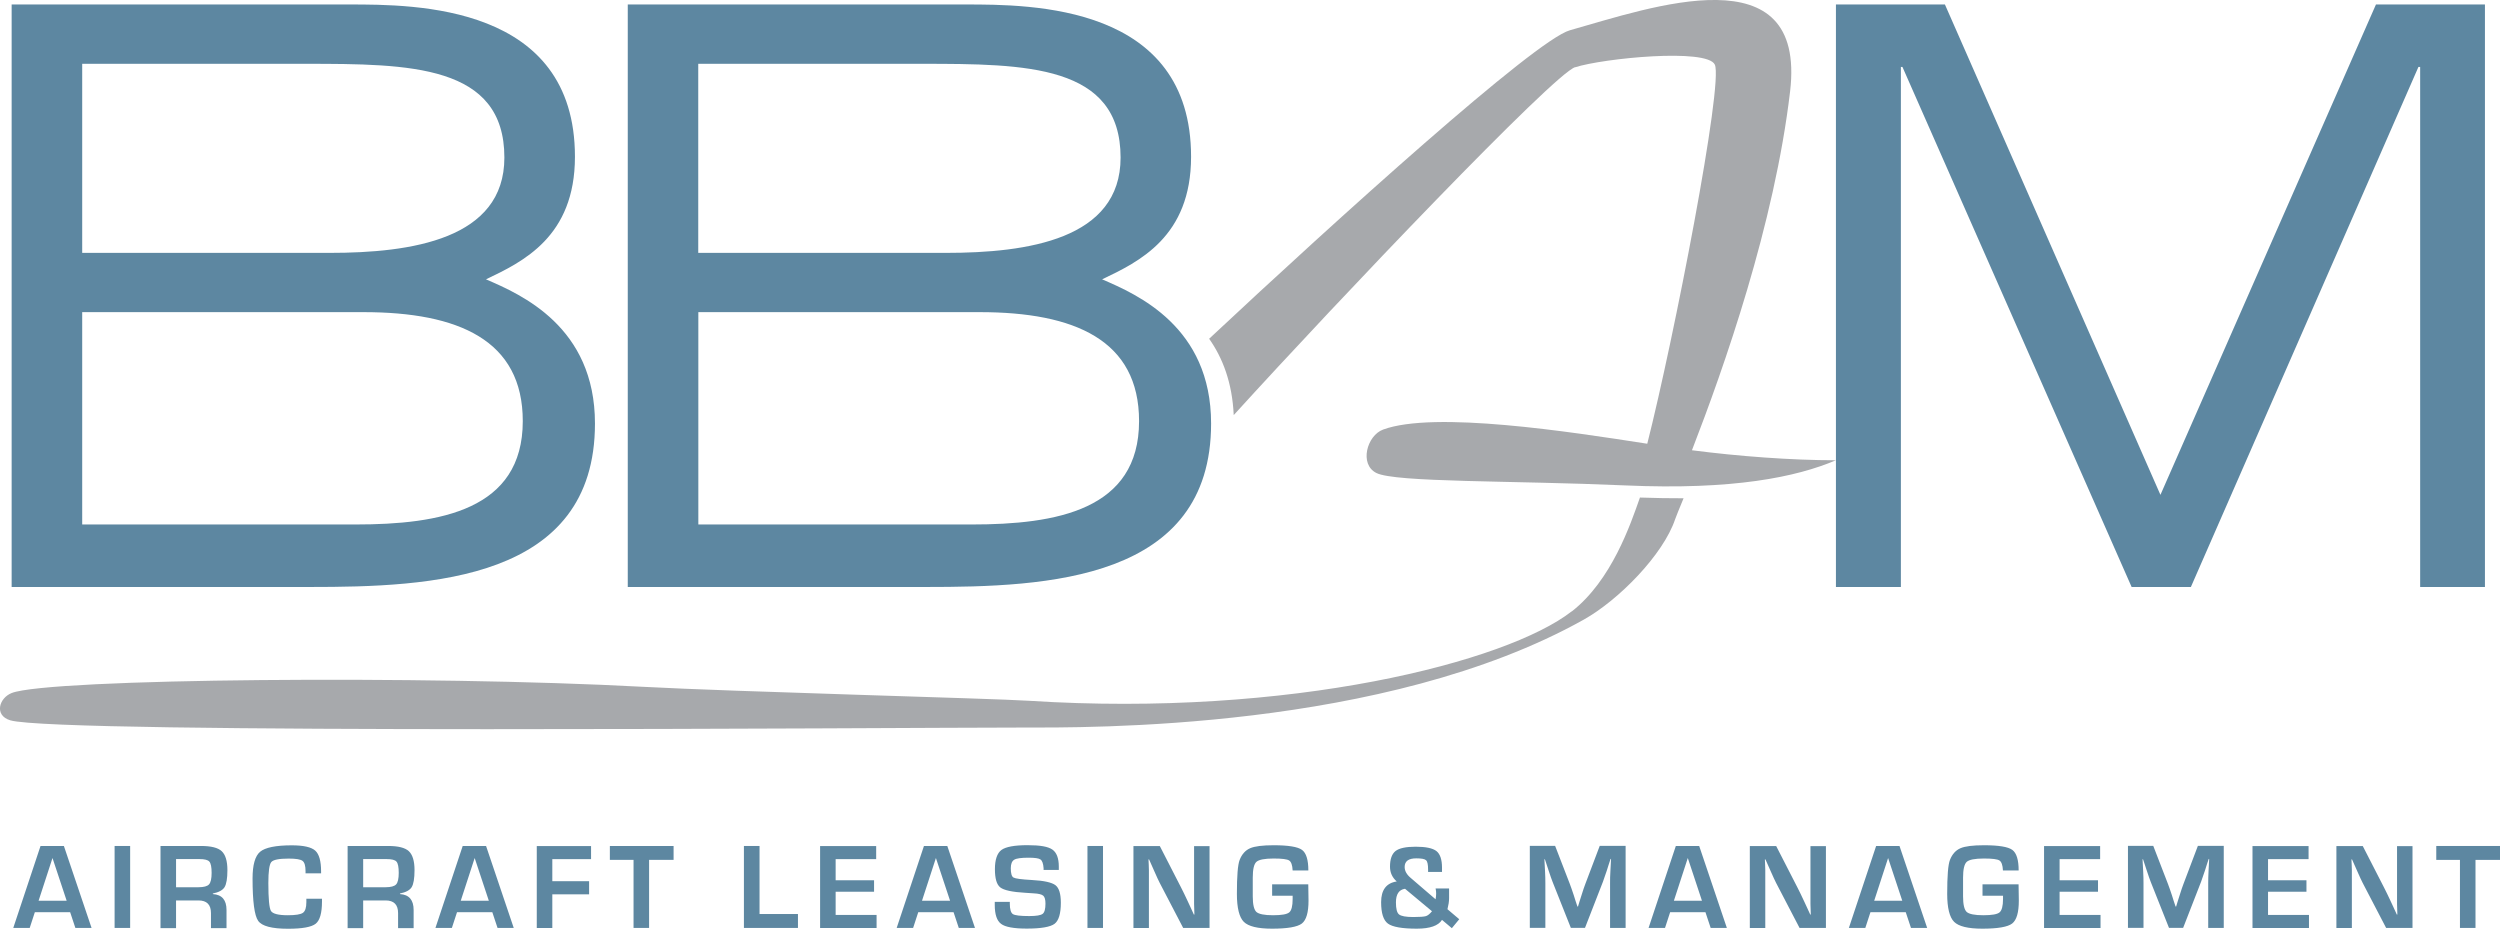 <?xml version="1.0" encoding="UTF-8"?>
<svg xmlns="http://www.w3.org/2000/svg" id="uuid-51c07b7a-395c-4364-9ea0-cef47783bc7f" data-name="Layer 1" viewBox="0 0 307.16 114.11">
  <g>
    <path d="m8.63,112.08h-4.35l-.63,1.93H1.63l3.35-10.07h2.87l3.4,10.07h-1.99l-.64-1.93h.01Zm-.44-1.41l-1.74-5.25-1.71,5.25h3.45Z" fill="#5d87a1" stroke-width="0"></path>
    <path d="m15.99,103.94v10.07h-1.91v-10.07h1.91Z" fill="#5d87a1" stroke-width="0"></path>
    <path d="m19.72,114.01v-10.07h4.97c1.24,0,2.09.21,2.55.64s.7,1.2.7,2.33c0,1.02-.12,1.71-.35,2.09-.23.37-.71.63-1.44.78v.07c1.12.07,1.68.72,1.68,1.96v2.22h-1.91v-1.84c0-1.04-.51-1.56-1.54-1.56h-2.75v3.4h-1.91v-.02Zm1.91-5h2.75c.65,0,1.09-.12,1.3-.35.21-.23.32-.7.32-1.41s-.09-1.18-.28-1.39c-.18-.21-.59-.31-1.21-.31h-2.88s0,3.46,0,3.46Z" fill="#5d87a1" stroke-width="0"></path>
    <path d="m37.64,110.42h1.92v.35c0,1.4-.26,2.31-.77,2.72-.51.41-1.64.62-3.4.62-1.99,0-3.21-.32-3.67-.97s-.69-2.39-.69-5.21c0-1.66.31-2.76.93-3.28.62-.52,1.92-.79,3.89-.79,1.44,0,2.4.22,2.88.65s.72,1.29.72,2.56v.23h-1.91v-.26c0-.66-.12-1.08-.37-1.27-.25-.19-.82-.28-1.7-.28-1.19,0-1.9.14-2.14.43-.24.29-.36,1.15-.36,2.58,0,1.93.11,3.07.32,3.42s.91.53,2.08.53c.95,0,1.57-.1,1.85-.3s.42-.63.42-1.3v-.45.02Z" fill="#5d87a1" stroke-width="0"></path>
    <path d="m42.71,114.01v-10.07h4.97c1.24,0,2.09.21,2.55.64s.7,1.2.7,2.33c0,1.02-.12,1.71-.35,2.09-.23.37-.71.63-1.44.78v.07c1.12.07,1.68.72,1.68,1.96v2.22h-1.91v-1.84c0-1.04-.51-1.56-1.54-1.56h-2.75v3.4h-1.91v-.02Zm1.91-5h2.75c.65,0,1.09-.12,1.3-.35.21-.23.32-.7.32-1.41s-.09-1.18-.28-1.39c-.18-.21-.59-.31-1.21-.31h-2.88v3.46Z" fill="#5d87a1" stroke-width="0"></path>
    <path d="m60.5,112.08h-4.35l-.63,1.93h-2.02l3.35-10.07h2.87l3.4,10.07h-1.99l-.64-1.93h.01Zm-.44-1.41l-1.74-5.25-1.71,5.25h3.45Z" fill="#5d87a1" stroke-width="0"></path>
    <path d="m67.86,105.55v2.72h4.52v1.61h-4.52v4.14h-1.91v-10.07h6.67v1.61h-4.76,0Z" fill="#5d87a1" stroke-width="0"></path>
    <path d="m79.75,105.65v8.36h-1.91v-8.36h-2.91v-1.71h7.83v1.71s-3.01,0-3.01,0Z" fill="#5d87a1" stroke-width="0"></path>
    <path d="m93.32,103.94v8.36h4.72v1.71h-6.64v-10.07h1.92Z" fill="#5d87a1" stroke-width="0"></path>
    <path d="m102.67,105.55v2.6h4.72v1.41h-4.72v2.85h5.03v1.61h-6.94v-10.07h6.89v1.61h-4.98,0Z" fill="#5d87a1" stroke-width="0"></path>
    <path d="m117.17,112.08h-4.35l-.63,1.93h-2.02l3.35-10.07h2.87l3.4,10.07h-1.99l-.64-1.93h0Zm-.44-1.41l-1.74-5.25-1.71,5.25h3.45Z" fill="#5d87a1" stroke-width="0"></path>
    <path d="m130.09,106.88h-1.87c0-.09,0-.16,0-.21-.04-.57-.17-.92-.38-1.07s-.69-.22-1.46-.22c-.91,0-1.5.08-1.77.25-.28.17-.42.52-.42,1.05,0,.63.11,1.02.34,1.14.23.13.97.23,2.24.3,1.5.08,2.47.3,2.91.64s.66,1.06.66,2.15c0,1.34-.26,2.2-.77,2.59-.52.39-1.66.59-3.42.59-1.58,0-2.64-.19-3.15-.58-.52-.38-.78-1.16-.78-2.33v-.37h1.85v.21c0,.7.13,1.13.38,1.29s.92.24,2.01.24c.86,0,1.4-.09,1.64-.27.24-.18.35-.6.35-1.26,0-.49-.09-.81-.27-.97-.18-.16-.57-.26-1.16-.29l-1.06-.07c-1.59-.09-2.61-.31-3.06-.66s-.66-1.1-.66-2.25.27-1.96.8-2.35c.53-.39,1.6-.59,3.2-.59s2.54.18,3.06.54.79,1.06.79,2.1v.4Z" fill="#5d87a1" stroke-width="0"></path>
    <path d="m135.52,103.94v10.07h-1.91v-10.07h1.91Z" fill="#5d87a1" stroke-width="0"></path>
    <path d="m148.61,103.94v10.07h-3.24l-2.88-5.53c-.14-.27-.37-.76-.67-1.45l-.32-.72-.32-.72h-.07l.03.67.02.66v7.1s-1.9,0-1.9,0v-10.07h3.24l2.62,5.11c.23.45.5,1,.8,1.65l.38.82.38.83h.07l-.02-.65-.02-.65v-7.1s1.9,0,1.9,0v-.02Z" fill="#5d87a1" stroke-width="0"></path>
    <path d="m156.3,108.65h4.44l.03,2c0,1.46-.27,2.39-.82,2.82-.55.42-1.77.63-3.67.63-1.74,0-2.9-.28-3.46-.84s-.85-1.71-.85-3.43c0-2.2.11-3.6.34-4.18.28-.71.71-1.18,1.28-1.43s1.54-.37,2.91-.37c1.79,0,2.95.19,3.47.57s.78,1.23.78,2.53h-1.93c-.03-.66-.18-1.07-.43-1.23s-.89-.24-1.91-.24c-1.11,0-1.81.14-2.11.41s-.45.92-.45,1.94v2.3c0,1,.15,1.63.44,1.91.3.27.98.41,2.05.41s1.71-.12,1.99-.35c.28-.23.42-.78.42-1.64v-.41h-2.52v-1.41h0Z" fill="#5d87a1" stroke-width="0"></path>
    <path d="m176.4,109.16h1.64v1.2c0,.42-.08.87-.2,1.35l1.45,1.23-.91,1.1-1.21-1.02c-.45.72-1.48,1.08-3.1,1.08-1.8,0-2.98-.21-3.54-.62s-.84-1.29-.84-2.63c0-1.51.64-2.36,1.92-2.55-.55-.48-.83-1.09-.83-1.81,0-.93.23-1.57.68-1.93.45-.35,1.28-.53,2.47-.53,1.25,0,2.1.18,2.56.54.45.36.68,1.04.68,2.04v.52h-1.71v-.3c0-.61-.08-.99-.25-1.14-.17-.16-.57-.23-1.21-.23-.94,0-1.42.35-1.42,1.06,0,.48.25.93.74,1.34l3.06,2.63c.05-.26.07-.49.07-.72,0-.18-.02-.39-.07-.63l.02.02Zm-3.78.04c-.74.11-1.11.67-1.11,1.67,0,.78.12,1.27.38,1.48s.84.32,1.76.32c.79,0,1.3-.04,1.54-.11.23-.07.48-.27.75-.6l-3.31-2.76h0Z" fill="#5d87a1" stroke-width="0"></path>
    <path d="m199.73,103.94v10.07h-1.91v-5.49c0-.44,0-.93.04-1.49l.04-.75.04-.75h-.06l-.23.7-.22.7c-.21.63-.37,1.09-.48,1.39l-2.21,5.68h-1.74l-2.24-5.64c-.12-.31-.29-.78-.49-1.4l-.23-.7-.23-.69h-.06l.04.73.04.74c.03.57.04,1.06.04,1.47v5.49h-1.91v-10.07h3.11l1.8,4.66c.12.32.29.79.49,1.4l.22.7.23.69h.07l.21-.69.22-.69c.18-.59.34-1.05.47-1.39l1.77-4.68h3.18Z" fill="#5d87a1" stroke-width="0"></path>
    <path d="m209.55,112.08h-4.35l-.63,1.93h-2.02l3.35-10.07h2.87l3.4,10.07h-1.99l-.64-1.93h.01Zm-.44-1.41l-1.74-5.25-1.71,5.25h3.45Z" fill="#5d87a1" stroke-width="0"></path>
    <path d="m224.34,103.94v10.07h-3.24l-2.88-5.53c-.14-.27-.37-.76-.67-1.45l-.32-.72-.32-.72h-.07l.03.67.02.66v7.1s-1.9,0-1.9,0v-10.07h3.24l2.62,5.11c.23.45.5,1,.8,1.65l.38.82.38.83h.07l-.02-.65-.02-.65v-7.1s1.9,0,1.9,0v-.02Z" fill="#5d87a1" stroke-width="0"></path>
    <path d="m234.16,112.08h-4.35l-.63,1.93h-2.02l3.35-10.07h2.87l3.4,10.07h-1.99l-.64-1.93h.01Zm-.44-1.41l-1.74-5.25-1.71,5.25h3.45Z" fill="#5d87a1" stroke-width="0"></path>
    <path d="m243.57,108.65h4.44l.03,2c0,1.46-.27,2.39-.82,2.82-.55.42-1.77.63-3.67.63-1.74,0-2.9-.28-3.46-.84s-.85-1.71-.85-3.43c0-2.2.11-3.6.34-4.18.28-.71.71-1.18,1.28-1.43s1.54-.37,2.91-.37c1.79,0,2.95.19,3.47.57s.78,1.23.78,2.53h-1.93c-.03-.66-.18-1.07-.43-1.23s-.89-.24-1.91-.24c-1.11,0-1.81.14-2.11.41-.3.28-.45.92-.45,1.94v2.3c0,1,.15,1.63.44,1.91.3.27.98.41,2.05.41s1.71-.12,1.99-.35c.28-.23.43-.78.43-1.64v-.41h-2.52v-1.41h0Z" fill="#5d87a1" stroke-width="0"></path>
    <path d="m253.05,105.55v2.6h4.72v1.41h-4.72v2.85h5.03v1.61h-6.94v-10.07h6.89v1.61h-4.98Z" fill="#5d87a1" stroke-width="0"></path>
    <path d="m273.22,103.94v10.07h-1.91v-5.49c0-.44.01-.93.04-1.49l.04-.75.04-.75h-.06l-.23.7-.22.7c-.21.63-.37,1.09-.48,1.39l-2.21,5.68h-1.74l-2.24-5.64c-.12-.31-.29-.78-.49-1.4l-.23-.7-.23-.69h-.06l.04.73.04.74c.03.57.04,1.06.04,1.47v5.49h-1.91v-10.07h3.11l1.8,4.66c.12.32.29.79.49,1.4l.22.7.23.69h.07l.21-.69.22-.69c.18-.59.34-1.05.47-1.39l1.77-4.68h3.18Z" fill="#5d87a1" stroke-width="0"></path>
    <path d="m278.66,105.55v2.6h4.72v1.41h-4.72v2.85h5.03v1.61h-6.94v-10.07h6.89v1.61h-4.98Z" fill="#5d87a1" stroke-width="0"></path>
    <path d="m296.41,103.94v10.07h-3.24l-2.88-5.53c-.14-.27-.37-.76-.67-1.45l-.32-.72-.32-.72h-.07l.03.67.02.66v7.1s-1.9,0-1.9,0v-10.07h3.24l2.62,5.11c.23.45.5,1,.8,1.65l.38.82.38.83h.07l-.02-.65-.02-.65v-7.1s1.9,0,1.9,0v-.02Z" fill="#5d87a1" stroke-width="0"></path>
    <path d="m304.15,105.65v8.36h-1.91v-8.36h-2.91v-1.71h7.83v1.71h-3.01,0Z" fill="#5d87a1" stroke-width="0"></path>
  </g>
  <g>
    <path d="m1.43.55h41.45c8.17,0,27.76,0,27.76,18.71,0,9.84-6.4,12.9-10.93,15.06,4.33,1.87,13.39,5.81,13.39,17.72,0,19.3-20.18,20.08-35.05,20.08H1.43V.55Zm8.66,30.52h30.42c10.04,0,21.46-1.67,21.46-11.71,0-11.42-11.62-11.52-24.41-11.52H10.1v23.23h-.01Zm0,33.37h33.57c10.43,0,20.57-1.77,20.57-12.7,0-9.94-7.87-13.39-19.59-13.39H10.1v26.09h-.01Z" fill="#5d87a1" stroke-width="0"></path>
    <path d="m77.14.55h41.44c8.17,0,27.76,0,27.76,18.71,0,9.84-6.4,12.9-10.93,15.06,4.33,1.87,13.39,5.81,13.39,17.72,0,19.3-20.18,20.08-35.05,20.08h-36.62V.55h0Zm8.66,30.52h30.42c10.04,0,21.46-1.67,21.46-11.71,0-11.42-11.62-11.52-24.42-11.52h-27.47v23.23h.01Zm0,33.37h33.57c10.43,0,20.58-1.77,20.58-12.7,0-9.94-7.88-13.39-19.59-13.39h-34.56v26.09Z" fill="#5d87a1" stroke-width="0"></path>
    <polygon points="225.57 .55 238.96 .55 265.44 60.8 291.92 .55 305.31 .55 305.31 72.12 297.35 72.12 297.35 8.22 297.14 8.22 269.18 72.12 261.9 72.12 233.74 8.22 233.55 8.22 233.55 72.12 225.57 72.12 225.57 .55" fill="#5d87a1" stroke-width="0"></polygon>
    <path d="m193.11,75.11c-7.98,6.23-34.6,13.05-66.69,10.99-4.63-.3-36.18-1.11-47.48-1.72-26.26-1.42-72.96-1.03-77.51.77-1.54.61-2.18,2.74-.17,3.35,5.71,1.72,109.16.89,124.17.89,8.1,0,44.69.42,69.14-13.25,4.3-2.4,9.79-7.99,11.25-12.36.13-.37.49-1.25,1.03-2.56-1.68,0-3.47-.02-5.36-.09-1.15,3.27-3.47,10.16-8.37,13.99" fill="#a7a9ac" stroke-width="0"></path>
    <path d="m193.51,8.27c3.5-1.12,16.22-2.37,17.18-.33,1.08,2.29-5.03,33.67-8.3,46.58-9.51-1.48-26.17-4.06-32.46-1.74-1.98.73-2.95,4.26-.83,5.33,2.32,1.18,16.79.92,30.59,1.53,13.27.59,21.03-1.03,25.88-3.09-5.48,0-11.98-.49-17.69-1.23,3.94-10.17,10.14-27.76,12.06-44.1,2.01-17.09-17.02-10.33-27.06-7.5-4.28,1.21-28.64,23.23-44.32,37.9,1.66,2.35,2.84,5.4,3.02,9.38,13.09-14.4,39.33-41.92,41.95-42.75" fill="#a7a9ac" stroke-width="0"></path>
  </g>
</svg>
